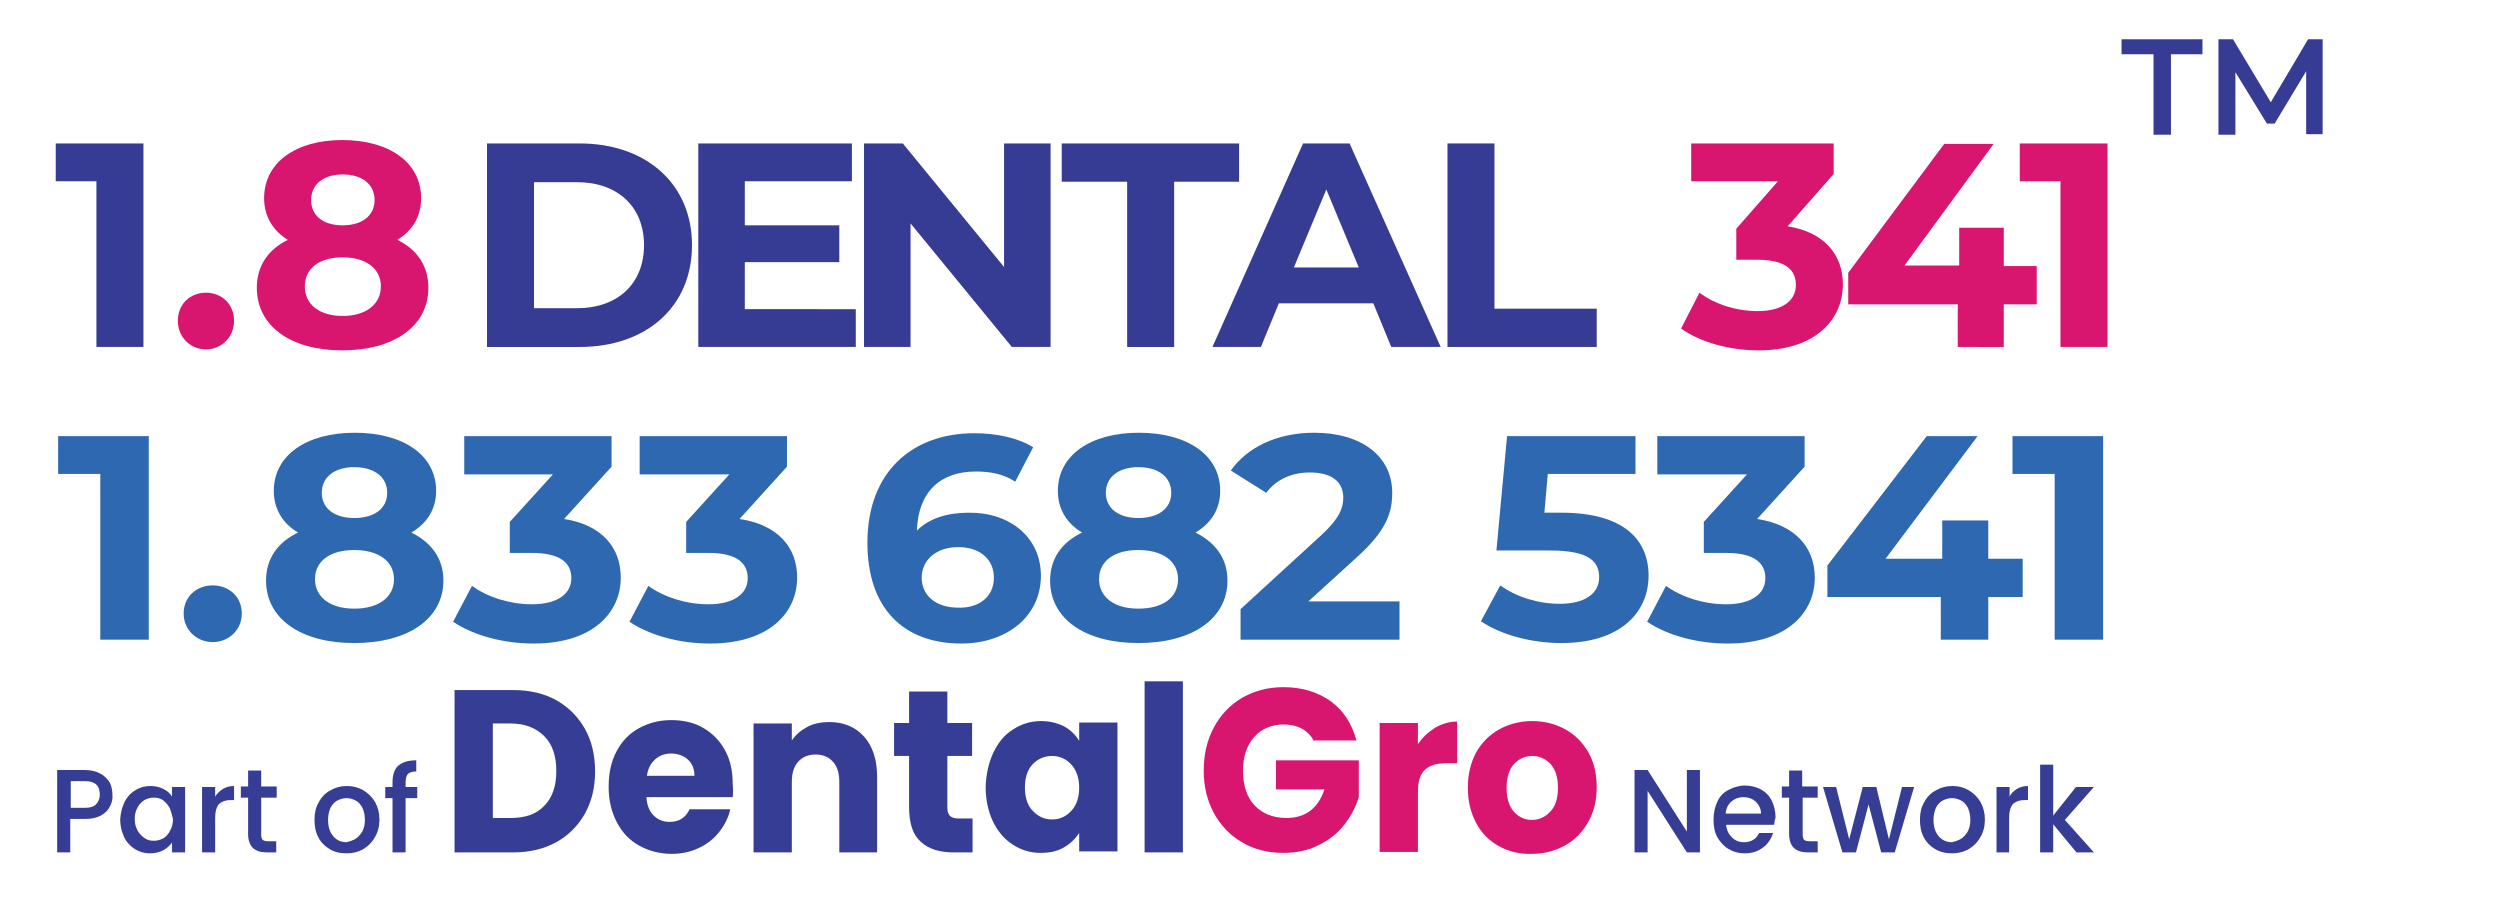 <?xml version="1.0" encoding="utf-8"?>
<!-- Generator: Adobe Illustrator 28.0.0, SVG Export Plug-In . SVG Version: 6.00 Build 0)  -->
<svg version="1.1" id="Layer_1" xmlns="http://www.w3.org/2000/svg" xmlns:xlink="http://www.w3.org/1999/xlink" x="0px" y="0px"
	 viewBox="0 0 515.9 187.7" style="enable-background:new 0 0 515.9 187.7;" xml:space="preserve">
<g>
	<g>
		<g>
			<path style="fill:#363D94;" d="M114.8,144.5c2.5,1.4,4.5,3.4,5.9,5.9c1.4,2.5,2.1,5.4,2.1,8.8c0,3.3-0.7,6.2-2.1,8.7
				c-1.4,2.5-3.4,4.5-5.9,5.9c-2.6,1.4-5.5,2.1-8.9,2.1H93.8v-33.5h12.1C109.3,142.4,112.3,143.1,114.8,144.5z M112.3,166.3
				c1.7-1.7,2.5-4.1,2.5-7.2c0-3.1-0.8-5.5-2.5-7.2c-1.7-1.7-4-2.6-6.9-2.6h-3.7v19.5h3.7C108.4,168.8,110.7,168,112.3,166.3z"/>
			<path style="fill:#363D94;" d="M151.2,164.5h-17.8c0.1,1.7,0.6,2.9,1.5,3.8c0.9,0.9,2,1.3,3.3,1.3c2,0,3.3-0.9,4.1-2.6h8.4
				c-0.4,1.8-1.2,3.3-2.3,4.7c-1.1,1.4-2.5,2.5-4.2,3.3c-1.7,0.8-3.6,1.2-5.6,1.2c-2.5,0-4.7-0.6-6.7-1.7c-2-1.1-3.5-2.7-4.6-4.8
				c-1.1-2.1-1.7-4.5-1.7-7.3c0-2.8,0.5-5.2,1.6-7.3c1.1-2.1,2.6-3.7,4.6-4.8c2-1.1,4.2-1.7,6.7-1.7c2.5,0,4.7,0.5,6.6,1.6
				c1.9,1.1,3.4,2.6,4.5,4.6c1.1,2,1.6,4.3,1.6,7C151.3,162.9,151.3,163.7,151.2,164.5z M143.3,160c0-1.4-0.5-2.5-1.4-3.3
				c-0.9-0.8-2.1-1.2-3.4-1.2c-1.3,0-2.4,0.4-3.3,1.2c-0.9,0.8-1.5,1.9-1.7,3.4H143.3z"/>
			<path style="fill:#363D94;" d="M178.3,152c1.8,2,2.7,4.8,2.7,8.3v15.6h-7.8v-14.5c0-1.8-0.4-3.2-1.3-4.2c-0.9-1-2.1-1.5-3.6-1.5
				c-1.5,0-2.7,0.5-3.6,1.5c-0.9,1-1.3,2.4-1.3,4.2v14.5h-7.9v-26.6h7.9v3.5c0.8-1.2,1.9-2.1,3.2-2.8c1.3-0.7,2.9-1,4.5-1
				C174.1,149,176.5,150,178.3,152z"/>
			<path style="fill:#363D94;" d="M200.7,169v6.9h-4c-2.8,0-5.1-0.7-6.7-2.2c-1.6-1.4-2.4-3.8-2.4-7.1V156h-3.1v-6.8h3.1v-6.5h7.9
				v6.5h5.1v6.8h-5.1v10.7c0,0.8,0.2,1.4,0.6,1.7c0.4,0.4,1,0.5,1.8,0.5H200.7z"/>
			<path style="fill:#363D94;" d="M205,155.3c1-2.1,2.3-3.7,4.1-4.8c1.7-1.1,3.6-1.7,5.7-1.7c1.8,0,3.4,0.4,4.8,1.1
				c1.4,0.8,2.4,1.8,3.1,3v-3.8h7.9v26.6h-7.9v-3.8c-0.8,1.2-1.8,2.2-3.2,3c-1.4,0.8-2.9,1.1-4.8,1.1c-2.1,0-4-0.6-5.7-1.7
				c-1.7-1.1-3.1-2.7-4.1-4.8c-1-2.1-1.5-4.5-1.5-7.2C203.5,159.8,204,157.4,205,155.3z M221.1,157.8c-1.1-1.2-2.4-1.8-4-1.8
				c-1.6,0-2.9,0.6-4,1.7c-1.1,1.2-1.6,2.8-1.6,4.8c0,2,0.5,3.7,1.6,4.8c1.1,1.2,2.4,1.8,4,1.8c1.6,0,2.9-0.6,4-1.8
				c1.1-1.2,1.6-2.8,1.6-4.8C222.7,160.5,222.1,158.9,221.1,157.8z"/>
			<path style="fill:#363D94;" d="M244.1,140.6v35.3h-7.9v-35.3H244.1z"/>
			<path style="fill:#D9166F;" d="M271.2,153c-0.6-1.1-1.4-2-2.5-2.6c-1.1-0.6-2.4-0.9-3.8-0.9c-2.5,0-4.6,0.9-6.1,2.6
				c-1.5,1.7-2.3,4-2.3,6.9c0,3.1,0.8,5.5,2.4,7.2c1.6,1.7,3.8,2.6,6.6,2.6c1.9,0,3.6-0.5,4.9-1.5c1.3-1,2.3-2.5,2.9-4.4h-10v-6
				h17.1v7.6c-0.6,2-1.6,3.9-3,5.7c-1.4,1.8-3.2,3.2-5.3,4.2c-2.1,1.1-4.6,1.6-7.3,1.6c-3.2,0-6-0.7-8.5-2.2c-2.5-1.4-4.4-3.5-5.8-6
				c-1.4-2.6-2.1-5.5-2.1-8.8c0-3.3,0.7-6.3,2.1-8.9c1.4-2.6,3.3-4.6,5.8-6.1c2.5-1.4,5.3-2.2,8.5-2.2c3.9,0,7.1,1,9.8,2.9
				c2.6,1.9,4.4,4.6,5.3,8.1H271.2z"/>
			<path style="fill:#D9166F;" d="M296.1,150.2c1.4-0.8,2.9-1.3,4.6-1.3v8.6h-2.2c-2,0-3.4,0.4-4.4,1.3c-1,0.9-1.5,2.4-1.5,4.6v12.4
				h-7.9v-26.6h7.9v4.4C293.5,152.2,294.7,151.1,296.1,150.2z"/>
			<path style="fill:#D9166F;" d="M309.3,174.6c-2-1.1-3.6-2.7-4.7-4.8c-1.1-2.1-1.7-4.5-1.7-7.3c0-2.7,0.6-5.1,1.7-7.2
				c1.2-2.1,2.8-3.7,4.8-4.8c2-1.1,4.3-1.7,6.8-1.7c2.5,0,4.8,0.6,6.8,1.7c2,1.1,3.6,2.7,4.8,4.8c1.2,2.1,1.7,4.5,1.7,7.2
				c0,2.7-0.6,5.1-1.8,7.2c-1.2,2.1-2.8,3.7-4.8,4.8c-2,1.1-4.3,1.7-6.8,1.7C313.6,176.3,311.3,175.7,309.3,174.6z M319.9,167.5
				c1.1-1.1,1.6-2.8,1.6-4.9c0-2.1-0.5-3.8-1.5-4.9c-1-1.1-2.3-1.7-3.8-1.7c-1.5,0-2.8,0.6-3.8,1.7c-1,1.1-1.5,2.8-1.5,4.9
				c0,2.1,0.5,3.8,1.5,4.9c1,1.1,2.2,1.7,3.7,1.7C317.6,169.2,318.9,168.6,319.9,167.5z"/>
		</g>
	</g>
	<g>
		<path style="fill:#363D94;" d="M350.8,175.9h-2.7l-8.1-12.7v12.7h-2.7v-17h2.7l8.1,12.7v-12.7h2.7V175.9z"/>
		<path style="fill:#363D94;" d="M366.1,170.2h-9.9c0.1,1.1,0.5,1.9,1.2,2.6c0.7,0.7,1.5,1,2.5,1c1.4,0,2.5-0.6,3.1-1.9h2.9
			c-0.4,1.2-1.1,2.3-2.1,3c-1,0.8-2.3,1.2-3.8,1.2c-1.2,0-2.3-0.3-3.3-0.9c-1-0.6-1.7-1.4-2.3-2.4c-0.6-1.1-0.8-2.3-0.8-3.7
			c0-1.4,0.3-2.6,0.8-3.7c0.5-1.1,1.3-1.9,2.3-2.4s2.1-0.9,3.4-0.9c1.2,0,2.3,0.3,3.3,0.8c1,0.6,1.7,1.3,2.2,2.3
			c0.5,1,0.8,2.2,0.8,3.5C366.2,169.3,366.2,169.8,366.1,170.2z M363.4,167.9c0-1-0.4-1.8-1.1-2.5c-0.7-0.6-1.5-0.9-2.6-0.9
			c-0.9,0-1.7,0.3-2.4,0.9c-0.7,0.6-1.1,1.4-1.2,2.5H363.4z"/>
		<path style="fill:#363D94;" d="M372,164.7v7.5c0,0.5,0.1,0.9,0.3,1.1c0.2,0.2,0.6,0.3,1.2,0.3h1.6v2.3H373c-1.2,0-2.1-0.3-2.8-0.9
			c-0.6-0.6-1-1.5-1-2.9v-7.5h-1.5v-2.3h1.5v-3.3h2.7v3.3h3.2v2.3H372z"/>
		<path style="fill:#363D94;" d="M395,162.4l-4,13.5h-2.8l-2.6-9.9l-2.6,9.9h-2.8l-4-13.5h2.7l2.7,10.8l2.8-10.8h2.8l2.6,10.8
			l2.7-10.8H395z"/>
		<path style="fill:#363D94;" d="M399.3,175.2c-1-0.6-1.8-1.4-2.3-2.4c-0.6-1.1-0.8-2.3-0.8-3.7c0-1.4,0.3-2.6,0.9-3.6
			c0.6-1.1,1.4-1.9,2.4-2.4c1-0.6,2.1-0.9,3.4-0.9s2.4,0.3,3.4,0.9c1,0.6,1.8,1.4,2.4,2.4c0.6,1.1,0.9,2.3,0.9,3.6
			c0,1.4-0.3,2.6-0.9,3.6c-0.6,1.1-1.4,1.9-2.4,2.5c-1,0.6-2.2,0.9-3.4,0.9C401.4,176.1,400.3,175.8,399.3,175.2z M404.5,173.2
			c0.6-0.3,1.1-0.9,1.5-1.5c0.4-0.7,0.6-1.5,0.6-2.5c0-1-0.2-1.8-0.5-2.5c-0.4-0.7-0.8-1.2-1.4-1.5c-0.6-0.3-1.2-0.5-1.9-0.5
			c-0.7,0-1.3,0.2-1.9,0.5c-0.6,0.3-1.1,0.9-1.4,1.5c-0.3,0.7-0.5,1.5-0.5,2.5c0,1.5,0.4,2.6,1.1,3.4c0.7,0.8,1.6,1.2,2.7,1.2
			C403.3,173.7,403.9,173.5,404.5,173.2z"/>
		<path style="fill:#363D94;" d="M416.2,162.8c0.7-0.4,1.4-0.6,2.3-0.6v2.9h-0.7c-1.1,0-1.8,0.3-2.4,0.8c-0.5,0.6-0.8,1.5-0.8,2.9
			v7.1H412v-13.5h2.7v2C415,163.7,415.6,163.2,416.2,162.8z"/>
		<path style="fill:#363D94;" d="M426.1,169.2l6,6.7h-3.6l-4.8-5.8v5.8H421v-18.1h2.7v10.5l4.7-5.9h3.7L426.1,169.2z"/>
	</g>
	<g>
		<g>
			<path style="fill:#363D94;" d="M22.7,166.4c-0.4,0.8-1,1.4-1.9,1.9c-0.9,0.5-2,0.7-3.3,0.7h-3v6.9h-2.7v-17h5.6
				c1.3,0,2.3,0.2,3.2,0.7c0.9,0.4,1.5,1.1,2,1.8c0.4,0.8,0.6,1.6,0.6,2.6C23.3,164.8,23.1,165.6,22.7,166.4z M19.8,166
				c0.5-0.5,0.8-1.2,0.8-2c0-1.9-1-2.8-3-2.8h-3v5.5h3C18.5,166.7,19.3,166.5,19.8,166z"/>
			<path style="fill:#363D94;" d="M25.7,165.5c0.5-1,1.3-1.9,2.2-2.4c0.9-0.6,2-0.9,3.1-0.9c1,0,1.9,0.2,2.7,0.6
				c0.8,0.4,1.4,0.9,1.8,1.6v-2h2.7v13.5h-2.7v-2c-0.5,0.6-1.1,1.2-1.9,1.6s-1.7,0.6-2.7,0.6c-1.1,0-2.1-0.3-3.1-0.9
				c-0.9-0.6-1.7-1.4-2.2-2.5c-0.5-1.1-0.8-2.3-0.8-3.6C24.9,167.7,25.2,166.5,25.7,165.5z M35,166.7c-0.4-0.7-0.9-1.2-1.4-1.6
				c-0.6-0.4-1.2-0.5-1.9-0.5c-0.7,0-1.3,0.2-1.9,0.5c-0.6,0.4-1.1,0.9-1.4,1.5c-0.4,0.7-0.6,1.5-0.6,2.4c0,0.9,0.2,1.7,0.6,2.4
				c0.4,0.7,0.9,1.2,1.5,1.6c0.6,0.4,1.2,0.5,1.9,0.5c0.7,0,1.3-0.2,1.9-0.5c0.6-0.4,1.1-0.9,1.4-1.6c0.4-0.7,0.6-1.5,0.6-2.4
				C35.5,168.2,35.3,167.4,35,166.7z"/>
			<path style="fill:#363D94;" d="M46,162.8c0.7-0.4,1.4-0.6,2.3-0.6v2.9h-0.7c-1.1,0-1.8,0.3-2.4,0.8c-0.5,0.6-0.8,1.5-0.8,2.9v7.1
				h-2.7v-13.5h2.7v2C44.8,163.7,45.4,163.2,46,162.8z"/>
			<path style="fill:#363D94;" d="M53.9,164.7v7.5c0,0.5,0.1,0.9,0.3,1.1c0.2,0.2,0.6,0.3,1.2,0.3h1.6v2.3H55
				c-1.2,0-2.1-0.3-2.8-0.9c-0.6-0.6-1-1.5-1-2.9v-7.5h-1.5v-2.3h1.5v-3.3h2.7v3.3h3.2v2.3H53.9z"/>
			<path style="fill:#363D94;" d="M68,175.2c-1-0.6-1.8-1.4-2.3-2.4c-0.6-1.1-0.8-2.3-0.8-3.7c0-1.4,0.3-2.6,0.9-3.6
				c0.6-1.1,1.4-1.9,2.4-2.4c1-0.6,2.1-0.9,3.4-0.9c1.2,0,2.4,0.3,3.4,0.9c1,0.6,1.8,1.4,2.4,2.4c0.6,1.1,0.9,2.3,0.9,3.6
				c0,1.4-0.3,2.6-0.9,3.6c-0.6,1.1-1.4,1.9-2.4,2.5c-1,0.6-2.2,0.9-3.4,0.9C70.1,176.1,68.9,175.8,68,175.2z M73.2,173.2
				c0.6-0.3,1.1-0.9,1.5-1.5c0.4-0.7,0.6-1.5,0.6-2.5c0-1-0.2-1.8-0.5-2.5c-0.4-0.7-0.8-1.2-1.4-1.5c-0.6-0.3-1.2-0.5-1.9-0.5
				c-0.7,0-1.3,0.2-1.9,0.5c-0.6,0.3-1.1,0.9-1.4,1.5c-0.3,0.7-0.5,1.5-0.5,2.5c0,1.5,0.4,2.6,1.1,3.4c0.7,0.8,1.6,1.2,2.7,1.2
				C72,173.7,72.6,173.5,73.2,173.2z"/>
			<path style="fill:#363D94;" d="M86.1,164.7h-2.4v11.2H81v-11.2h-1.5v-2.3H81v-1c0-1.5,0.4-2.7,1.2-3.4c0.8-0.7,2-1.1,3.7-1.1v2.3
				c-0.8,0-1.4,0.2-1.7,0.5c-0.3,0.3-0.5,0.9-0.5,1.7v1h2.4V164.7z"/>
		</g>
	</g>
</g>
<g>
	<path style="fill:#363B93;" d="M29.6,29.6v42h-9.7V37.4h-8.4v-7.8H29.6z"/>
	<path style="fill:#D9166F;" d="M36.7,66.2c0-3.5,2.6-5.8,5.8-5.8s5.8,2.3,5.8,5.8c0,3.4-2.6,5.9-5.8,5.9S36.7,69.6,36.7,66.2z"/>
	<path style="fill:#D9166F;" d="M88.4,59.4c0,7.9-7.1,12.9-17.8,12.9c-10.6,0-17.6-5-17.6-12.9c0-4.5,2.3-7.9,6.4-9.9
		c-3.1-1.9-4.9-4.9-4.9-8.6c0-7.4,6.6-12,16.1-12c9.7,0,16.3,4.6,16.3,12c0,3.8-1.8,6.7-4.9,8.6C86.1,51.5,88.4,54.9,88.4,59.4z
		 M78.6,59.1c0-3.7-3.1-6-7.9-6c-4.8,0-7.8,2.3-7.8,6s3,6.1,7.8,6.1C75.5,65.2,78.6,62.8,78.6,59.1z M64.2,41.3
		c0,3.2,2.5,5.2,6.5,5.2c4,0,6.6-2,6.6-5.2c0-3.3-2.6-5.3-6.6-5.3C66.8,36,64.2,38,64.2,41.3z"/>
	<path style="fill:#363B93;" d="M100.5,29.6h19.1c13.7,0,23.2,8.3,23.2,21c0,12.7-9.4,21-23.2,21h-19.1V29.6z M119.1,63.6
		c8.3,0,13.8-5,13.8-13c0-8-5.5-13-13.8-13h-8.9v26H119.1z"/>
	<path style="fill:#363B93;" d="M176.6,63.8v7.8h-32.5v-42h31.7v7.8h-22.1v9.1h19.5v7.6h-19.5v9.7H176.6z"/>
	<path style="fill:#363B93;" d="M216.8,29.6v42h-8l-20.9-25.5v25.5h-9.6v-42h8l20.9,25.5V29.6H216.8z"/>
	<path style="fill:#363B93;" d="M232.5,37.5h-13.4v-7.9h36.6v7.9h-13.4v34.1h-9.7V37.5z"/>
	<path style="fill:#363B93;" d="M283.4,62.6h-19.5l-3.7,9h-10l18.7-42h9.6l18.8,42h-10.2L283.4,62.6z M280.4,55.2l-6.7-16.1
		l-6.7,16.1H280.4z"/>
	<path style="fill:#363B93;" d="M298.7,29.6h9.7v34.1h21.1v7.9h-30.8V29.6z"/>
	<path style="fill:#D9166F;" d="M380.3,58.7c0,7.1-5.5,13.6-17.4,13.6c-5.9,0-11.9-1.6-16-4.5l3.8-7.4c3.2,2.4,7.6,3.8,12,3.8
		c4.9,0,7.9-2,7.9-5.4c0-3.2-2.3-5.2-7.9-5.2h-4.4v-6.4l8.6-9.8H349v-7.8h29.4v6.3l-9.5,10.8C376.5,47.9,380.3,52.6,380.3,58.7z"/>
	<path style="fill:#D9166F;" d="M420.3,62.8h-6.8v8.8H404v-8.8h-22.6v-6.5l19.8-26.6h10.2L393,54.8h11.3V47h9.2v7.9h6.8V62.8z"/>
	<path style="fill:#D9166F;" d="M434.9,29.6v42h-9.7V37.4h-8.4v-7.8H434.9z"/>
</g>
<g>
	<path style="fill:#2E68B1;" d="M30.7,90v42h-10V97.8H12V90H30.7z"/>
	<path style="fill:#2E68B1;" d="M37.9,126.6c0-3.5,2.7-5.8,6-5.8c3.3,0,6,2.3,6,5.8c0,3.4-2.7,5.9-6,5.9
		C40.6,132.5,37.9,130,37.9,126.6z"/>
	<path style="fill:#2E68B1;" d="M91.5,119.8c0,7.9-7.3,12.9-18.4,12.9c-11,0-18.2-5-18.2-12.9c0-4.5,2.4-7.9,6.6-9.9
		c-3.2-1.9-5-4.9-5-8.6c0-7.4,6.8-12,16.7-12c10,0,16.8,4.6,16.8,12c0,3.8-1.9,6.7-5.1,8.6C89.1,112,91.5,115.3,91.5,119.8z
		 M81.3,119.5c0-3.7-3.2-6-8.2-6c-5,0-8.1,2.3-8.1,6s3.1,6.1,8.1,6.1C78.1,125.6,81.3,123.3,81.3,119.5z M66.4,101.7
		c0,3.2,2.6,5.2,6.7,5.2c4.2,0,6.8-2,6.8-5.2c0-3.3-2.7-5.3-6.8-5.3C69.1,96.4,66.4,98.4,66.4,101.7z"/>
	<path style="fill:#2E68B1;" d="M128.1,119.2c0,7.1-5.6,13.6-18,13.6c-6.1,0-12.3-1.6-16.6-4.5l3.9-7.4c3.3,2.4,7.9,3.8,12.4,3.8
		c5,0,8.1-2,8.1-5.4c0-3.2-2.4-5.2-8.1-5.2h-4.6v-6.4l8.9-9.8H95.8V90h30.4v6.3l-9.8,10.8C124.2,108.3,128.1,113,128.1,119.2z"/>
	<path style="fill:#2E68B1;" d="M164.5,119.2c0,7.1-5.6,13.6-18,13.6c-6.1,0-12.3-1.6-16.6-4.5l3.9-7.4c3.3,2.4,7.9,3.8,12.4,3.8
		c5,0,8.1-2,8.1-5.4c0-3.2-2.4-5.2-8.1-5.2h-4.6v-6.4l8.9-9.8h-18.5V90h30.4v6.3l-9.8,10.8C160.6,108.3,164.5,113,164.5,119.2z"/>
	<path style="fill:#2E68B1;" d="M214.8,118.8c0,8.6-7.3,14-16.4,14c-12,0-19.4-7.3-19.4-20.8c0-14.5,9.1-22.6,22.1-22.6
		c4.6,0,9.1,1,12.1,2.9l-3.7,7.1c-2.4-1.6-5.2-2.1-8.1-2.1c-7.3,0-11.9,4.1-12.2,12.2c2.5-2.5,6.2-3.7,10.7-3.7
		C208.3,105.7,214.8,110.8,214.8,118.8z M205.1,119.2c0-3.8-2.9-6.3-7.4-6.3c-4.4,0-7.5,2.6-7.5,6.3c0,3.6,2.8,6.2,7.6,6.2
		C202.1,125.5,205.1,123.1,205.1,119.2z"/>
	<path style="fill:#2E68B1;" d="M253.3,119.8c0,7.9-7.3,12.9-18.4,12.9c-11,0-18.2-5-18.2-12.9c0-4.5,2.4-7.9,6.6-9.9
		c-3.2-1.9-5-4.9-5-8.6c0-7.4,6.8-12,16.7-12c10,0,16.8,4.6,16.8,12c0,3.8-1.9,6.7-5.1,8.6C250.9,112,253.3,115.3,253.3,119.8z
		 M243.1,119.5c0-3.7-3.2-6-8.2-6c-5,0-8.1,2.3-8.1,6s3.1,6.1,8.1,6.1C240,125.6,243.1,123.3,243.1,119.5z M228.2,101.7
		c0,3.2,2.6,5.2,6.7,5.2c4.2,0,6.8-2,6.8-5.2c0-3.3-2.7-5.3-6.8-5.3C230.9,96.4,228.2,98.4,228.2,101.7z"/>
	<path style="fill:#2E68B1;" d="M288.8,124.1v7.9H256v-6.3l16.7-15.3c3.8-3.5,4.5-5.7,4.5-7.7c0-3.3-2.4-5.2-6.9-5.2
		c-3.7,0-6.9,1.4-9,4.2l-7.3-4.6c3.3-4.7,9.4-7.8,17.2-7.8c9.7,0,16.1,4.8,16.1,12.4c0,4.1-1.2,7.8-7.3,13.3l-10,9.1H288.8z"/>
	<path style="fill:#2E68B1;" d="M340.2,118.8c0,7.4-5.6,13.9-18,13.9c-6,0-12.3-1.6-16.6-4.5l4-7.4c3.3,2.4,7.8,3.8,12.3,3.8
		c5,0,8.1-2,8.1-5.5c0-3.3-2.2-5.5-10.1-5.5h-11.1l2.2-23.6h26.5v7.8h-18.1l-0.7,8h3.5C335.1,105.8,340.2,111.4,340.2,118.8z"/>
	<path style="fill:#2E68B1;" d="M374.5,119.2c0,7.1-5.6,13.6-18,13.6c-6.1,0-12.3-1.6-16.6-4.5l3.9-7.4c3.3,2.4,7.9,3.8,12.4,3.8
		c5,0,8.1-2,8.1-5.4c0-3.2-2.4-5.2-8.1-5.2h-4.6v-6.4l8.9-9.8h-18.5V90h30.4v6.3l-9.8,10.8C370.5,108.3,374.5,113,374.5,119.2z"/>
	<path style="fill:#2E68B1;" d="M417.4,123.2h-7.1v8.8h-9.8v-8.8h-23.4v-6.5L397.6,90h10.5l-19,25.3h11.7v-7.9h9.5v7.9h7.1V123.2z"
		/>
	<path style="fill:#2E68B1;" d="M434,90v42h-10V97.8h-8.7V90H434z"/>
</g>
<g>
	<path style="fill:#363B93;" d="M444.3,11.2h-6.5V8.1h16.7v3.1h-6.5v16.6h-3.6V11.2z"/>
	<path style="fill:#363B93;" d="M475.9,27.7l0-13l-6.5,10.8h-1.6l-6.5-10.6v12.9h-3.5V8.1h3l7.8,13l7.7-13h3l0,19.6H475.9z"/>
</g>
</svg>
